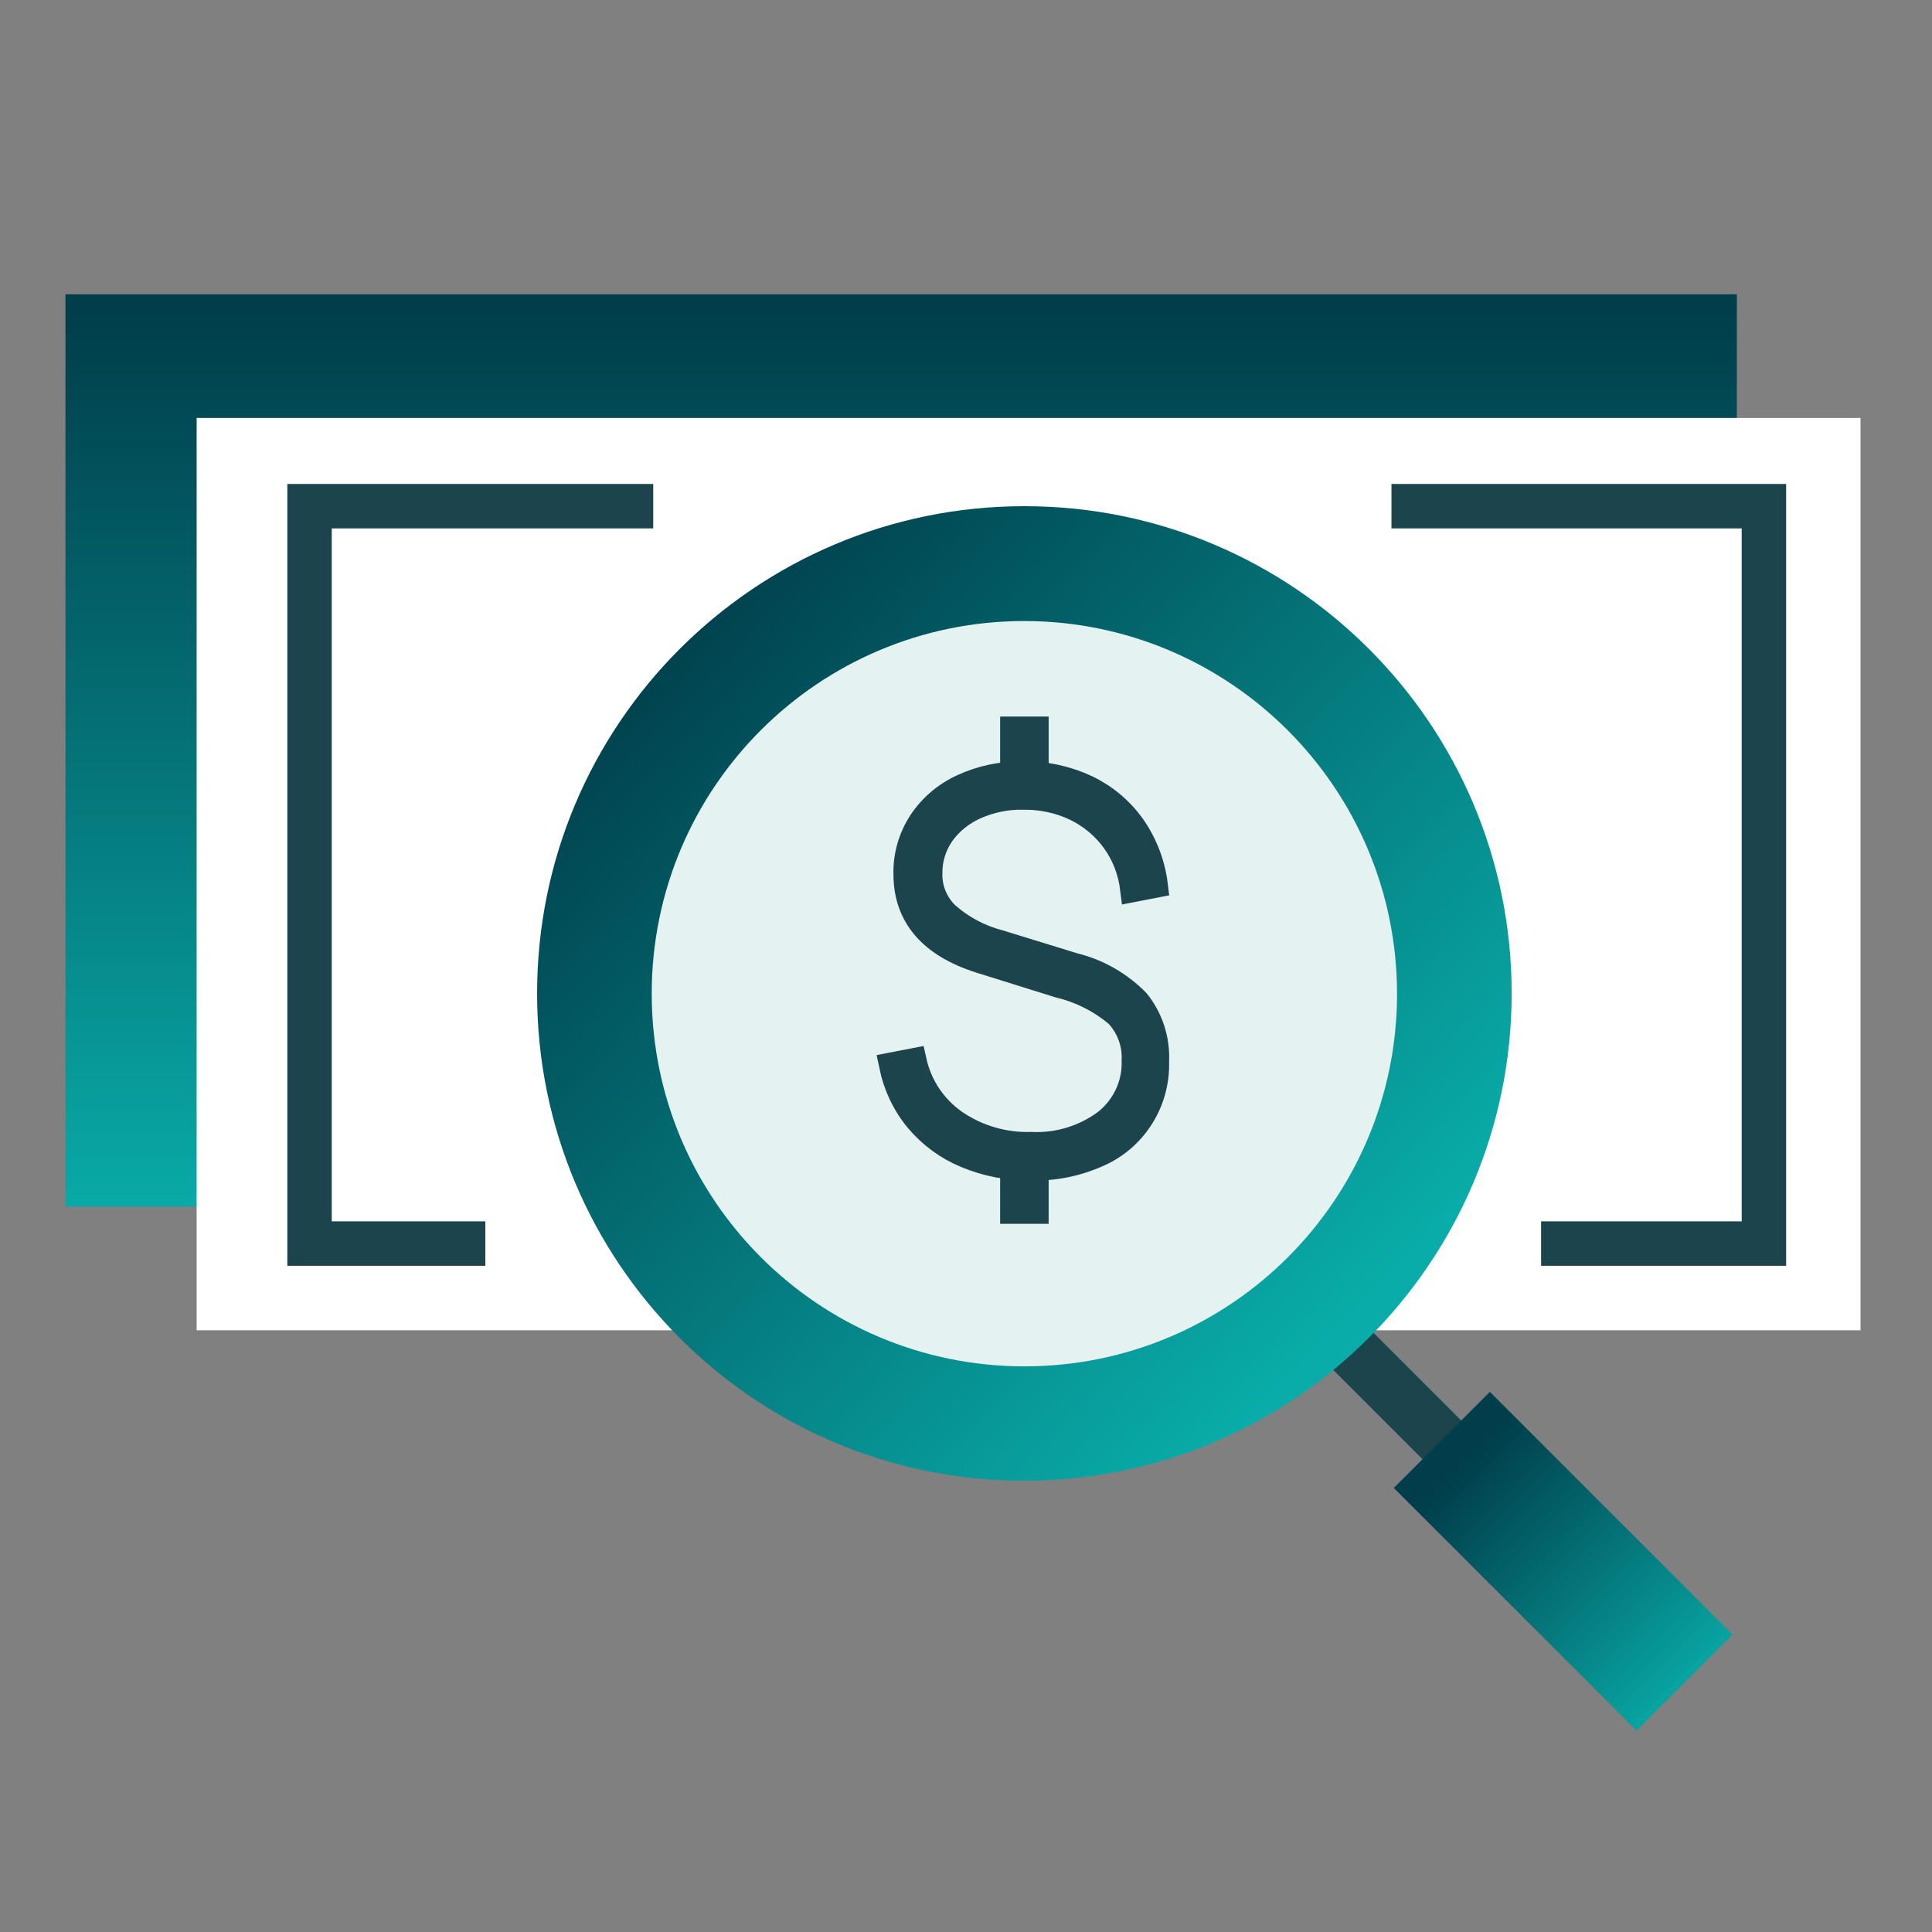 <?xml version="1.0" encoding="UTF-8"?> <svg xmlns="http://www.w3.org/2000/svg" xmlns:xlink="http://www.w3.org/1999/xlink" id="Layer_2" viewBox="0 0 90 90"><rect x="0" y="0" width="90" height="90" fill="#808080" stroke="none"/><defs><style>.cls-1{clip-path:url(#clippath);}.cls-2,.cls-3,.cls-4,.cls-5,.cls-6,.cls-7,.cls-8{stroke-width:0px;}.cls-2,.cls-9,.cls-10,.cls-11{fill:none;}.cls-3{fill:url(#linear-gradient);}.cls-9{stroke-miterlimit:4;stroke-width:2.07px;}.cls-9,.cls-10,.cls-11{stroke:#1c444c;}.cls-10{stroke-width:2.07px;}.cls-11{stroke-width:1.24px;}.cls-4{fill:url(#linear-gradient-2);}.cls-5{fill:url(#linear-gradient-3);}.cls-6{fill:#1c444c;}.cls-7{fill:#fff;}.cls-8{fill:#e4f2f1;}</style><linearGradient id="linear-gradient" x1="-310.53" y1="424.41" x2="-310.53" y2="423.58" gradientTransform="translate(29191.33 21761.31) scale(93.87 -51.24)" gradientUnits="userSpaceOnUse"><stop offset="0" stop-color="#003e4b"></stop><stop offset="1" stop-color="#09aca8"></stop></linearGradient><clipPath id="clippath"><rect class="cls-2" x="3.05" y="13.71" width="83.62" height="66.92"></rect></clipPath><linearGradient id="linear-gradient-2" x1="-308.49" y1="424.76" x2="-307.89" y2="424.17" gradientTransform="translate(16914.07 23275.7) scale(54.73 -54.73)" xlink:href="#linear-gradient"></linearGradient><linearGradient id="linear-gradient-3" x1="-317.1" y1="407.64" x2="-317.1" y2="406.82" gradientTransform="translate(2494.48 7925.35) scale(7.64 -19.28)" xlink:href="#linear-gradient"></linearGradient></defs><g id="Layer_2-2"><rect class="cls-2" width="90" height="90"></rect><rect id="Rectangle_1056" class="cls-3" x="3.05" y="13.71" width="77.86" height="42.5"></rect><rect id="Rectangle_1057" class="cls-7" x="9.16" y="19.47" width="77.51" height="42.5"></rect><rect id="Rectangle_1058" class="cls-9" x="64.83" y="59.47" width=".48" height="11.02" transform="translate(-26.89 65.04) rotate(-45)"></rect><g id="Group_2482"><g class="cls-1"><g id="Group_2481"><path id="Path_1413" class="cls-8" d="m67.74,46.28c0,11.06-8.97,20.03-20.03,20.02-11.06,0-20.03-8.97-20.02-20.03,0-11.06,8.97-20.02,20.03-20.02,11.06,0,20.03,8.97,20.03,20.03h0"></path><path id="Path_1414" class="cls-4" d="m47.72,68.98c-12.54,0-22.7-10.16-22.7-22.7,0-12.54,10.16-22.7,22.7-22.7,12.53,0,22.7,10.16,22.7,22.7-.01,12.53-10.17,22.68-22.7,22.7m0-40.05c-9.59,0-17.36,7.77-17.36,17.36s7.77,17.36,17.36,17.36c9.59,0,17.36-7.77,17.36-17.36-.01-9.58-7.78-17.35-17.36-17.36"></path><path id="Path_1415" class="cls-6" d="m48.04,54.37c-1.04.02-2.07-.18-3.03-.58-.87-.36-1.63-.92-2.24-1.64-.6-.72-1.01-1.59-1.2-2.51l.98-.19c.26,1.16.94,2.17,1.91,2.85,1.05.72,2.3,1.09,3.58,1.05,1.26.06,2.5-.32,3.51-1.08.87-.7,1.36-1.76,1.32-2.87.04-.8-.25-1.57-.79-2.15-.79-.67-1.72-1.14-2.72-1.38l-3.68-1.15c-2.29-.72-3.44-2.06-3.44-4-.02-.85.22-1.69.69-2.41.47-.71,1.13-1.27,1.91-1.63.88-.41,1.85-.61,2.82-.59,1.02-.02,2.03.2,2.95.63.85.41,1.58,1.02,2.13,1.79.56.8.92,1.73,1.04,2.7l-.98.19c-.1-.81-.39-1.59-.87-2.25-.46-.64-1.08-1.16-1.79-1.51-.77-.37-1.61-.55-2.46-.54-.78-.02-1.55.14-2.27.46-.62.28-1.16.71-1.56,1.27-.38.55-.58,1.2-.57,1.86-.02.72.27,1.42.79,1.93.71.63,1.56,1.08,2.48,1.32l3.48,1.07c1.1.27,2.11.85,2.91,1.66.63.78.95,1.77.9,2.78.06,1.86-1.02,3.58-2.73,4.31-.97.43-2.01.63-3.07.61m-.83-20.36h1.02v2.74h-1.02v-2.74Zm0,19.68h1.02v2.71h-1.02v-2.71Z"></path><path id="Path_1416" class="cls-11" d="m48.04,54.37c-1.04.02-2.07-.18-3.03-.58-.87-.36-1.63-.92-2.24-1.64-.6-.72-1.01-1.59-1.2-2.51l.98-.19c.26,1.16.94,2.17,1.91,2.85,1.05.72,2.3,1.09,3.58,1.05,1.26.06,2.5-.32,3.51-1.08.87-.7,1.36-1.76,1.32-2.87.04-.8-.25-1.57-.79-2.15-.79-.67-1.72-1.14-2.72-1.38l-3.68-1.15c-2.29-.72-3.44-2.06-3.44-4-.02-.85.22-1.69.69-2.41.47-.71,1.13-1.27,1.91-1.63.88-.41,1.85-.61,2.82-.59,1.02-.02,2.03.2,2.95.63.85.41,1.58,1.02,2.13,1.79.56.8.92,1.73,1.04,2.7l-.98.19c-.1-.81-.39-1.59-.87-2.25-.46-.64-1.08-1.16-1.79-1.51-.77-.37-1.61-.55-2.46-.54-.78-.02-1.55.14-2.27.46-.62.28-1.16.71-1.56,1.27-.38.55-.58,1.2-.57,1.86-.02.72.27,1.42.79,1.93.71.63,1.56,1.08,2.48,1.32l3.48,1.07c1.1.27,2.11.85,2.91,1.66.63.78.95,1.77.9,2.78.06,1.86-1.02,3.58-2.73,4.31-.97.43-2.02.64-3.07.61Zm-.83-20.37h1.02v2.74h-1.02v-2.74Zm0,19.68h1.02v2.71h-1.02v-2.71Z"></path><path id="Path_1417" class="cls-10" d="m30.43,23.58H14.42v34.35h8.19"></path><path id="Path_1418" class="cls-10" d="m64.82,23.58h17.35v34.35h-10.38"></path><rect id="Rectangle_1059" class="cls-5" x="69.66" y="64.73" width="6.33" height="15.99" transform="translate(-30.1 72.8) rotate(-45)"></rect></g></g></g></g></svg> 